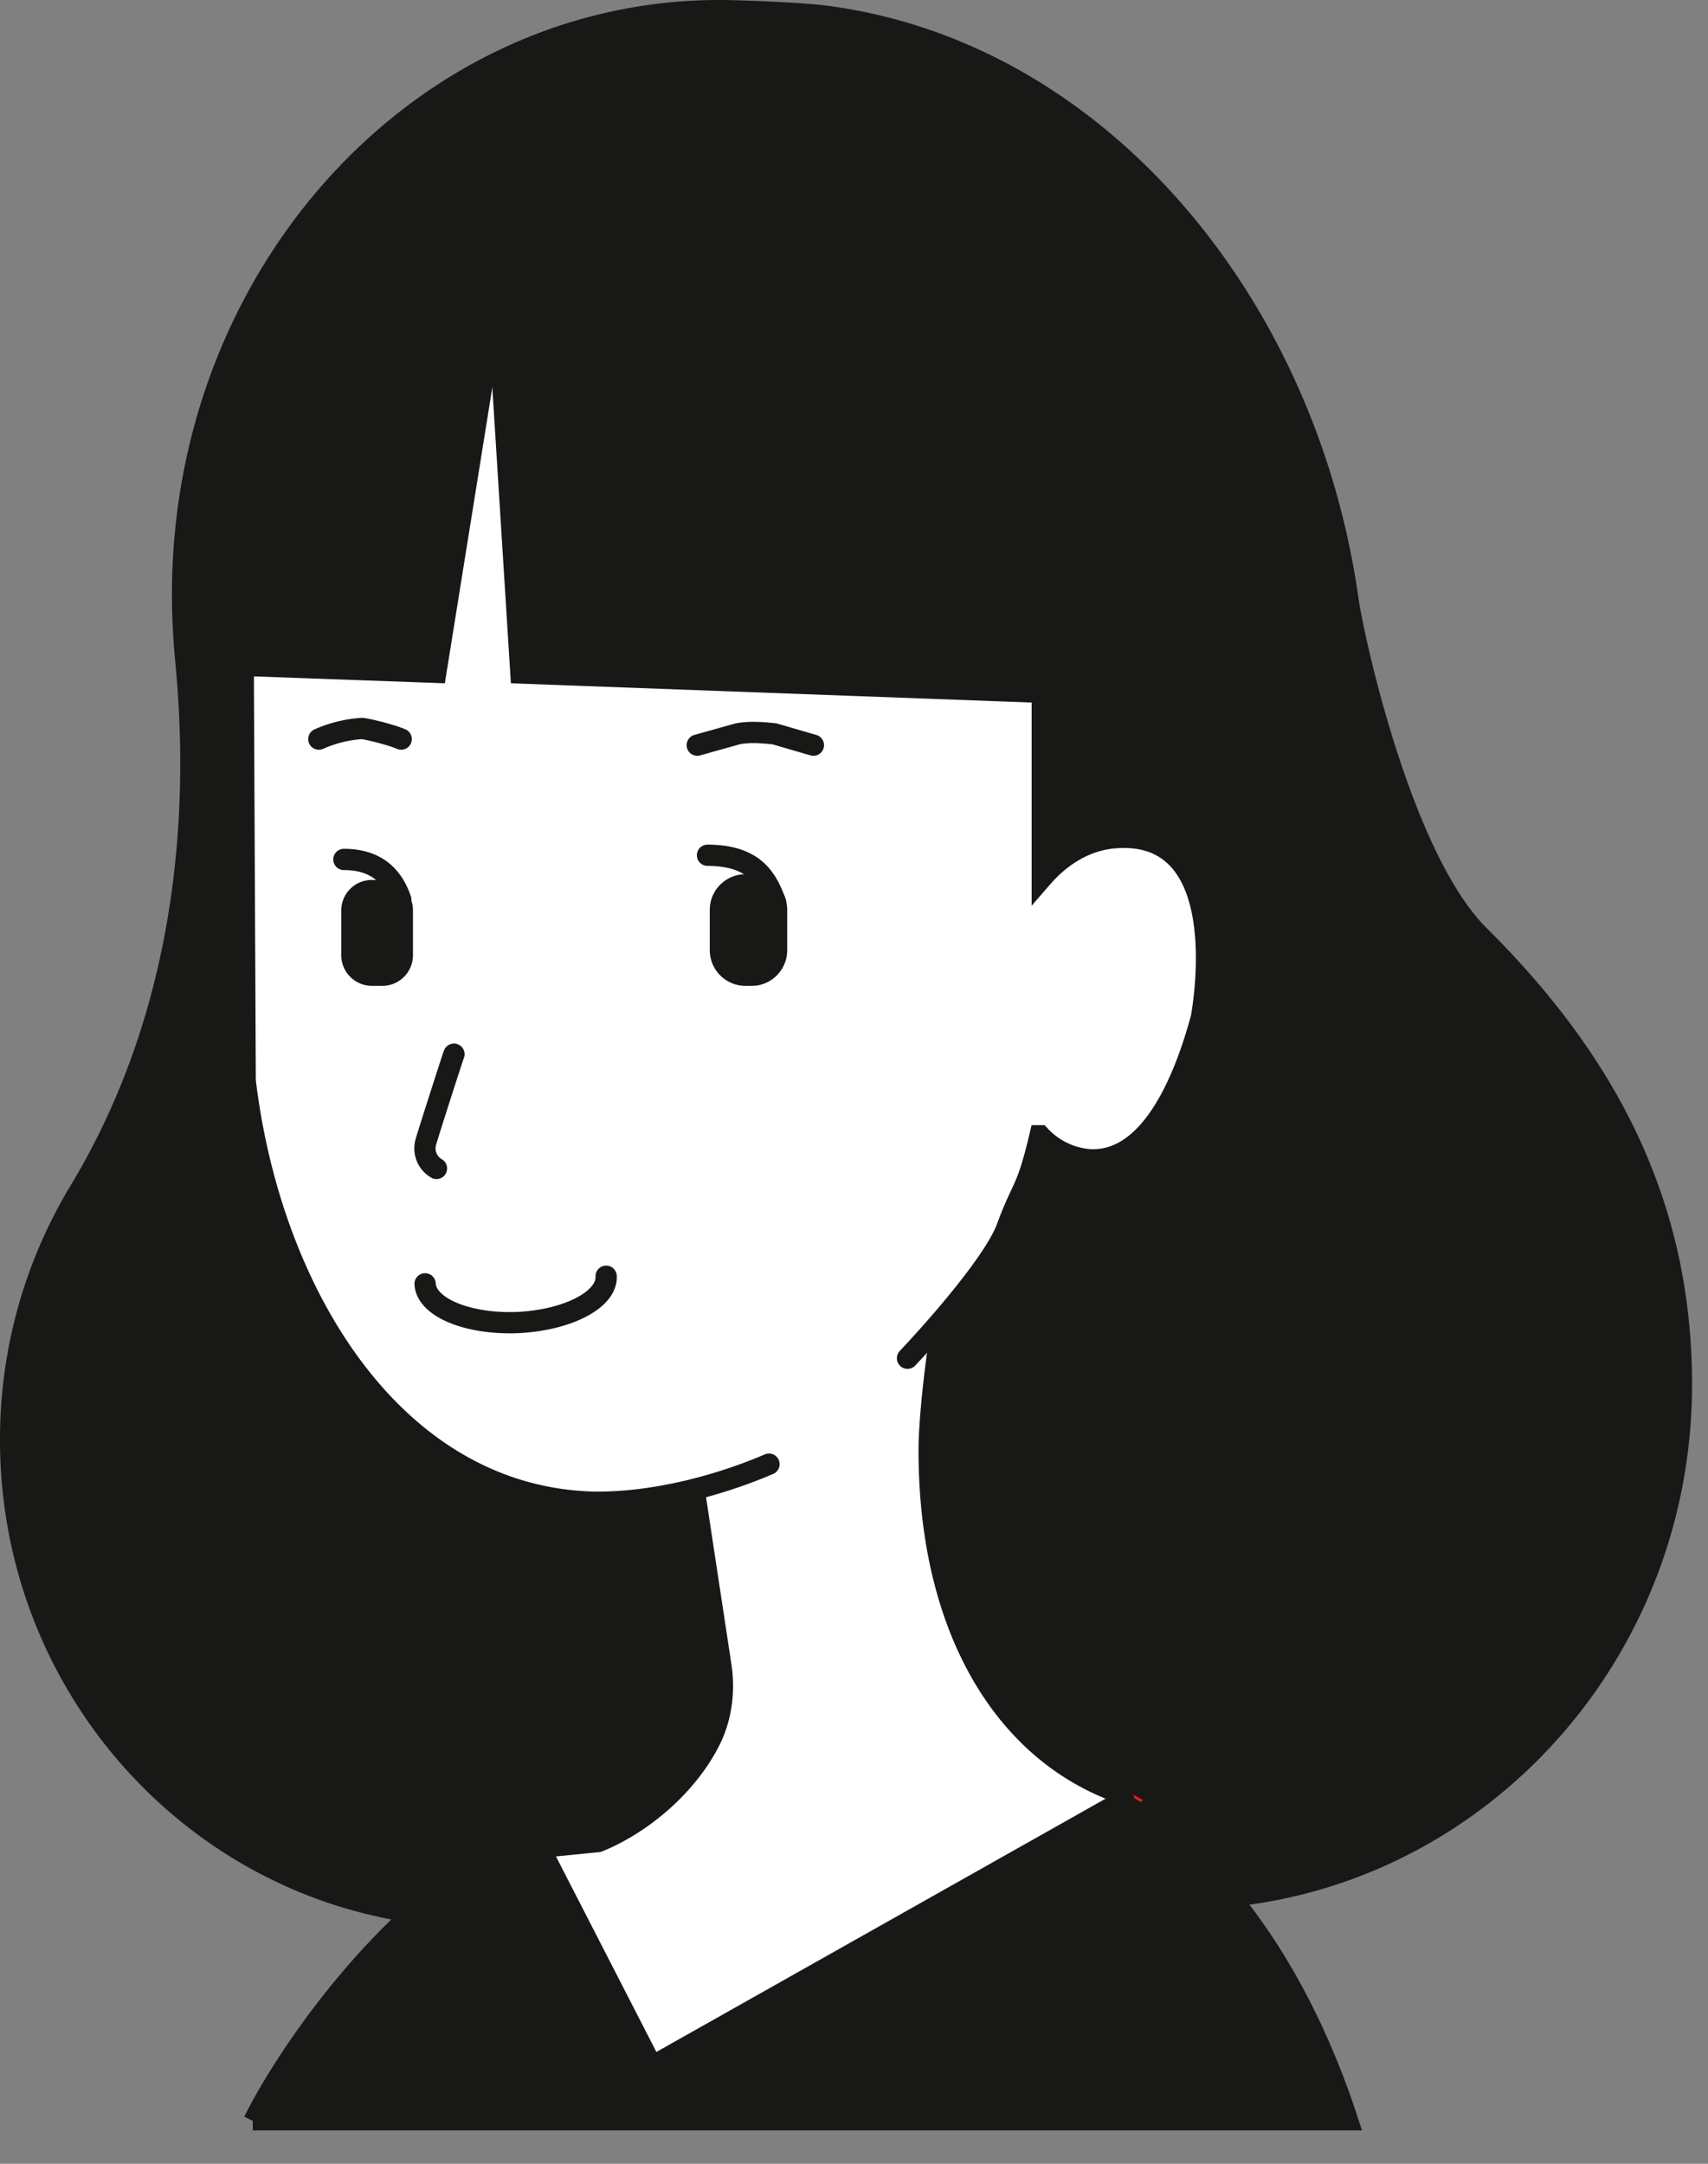 <svg width="45" height="57" viewBox="0 0 45 57" xmlns="http://www.w3.org/2000/svg"><rect x="0" y="0" width="45" height="57" fill="#808080" stroke="none"/><g fill="none" fill-rule="evenodd"><path d="M39.17 24.45c-2.03-2.02-3.27-7.87-3.38-8.7-1.12-7.93-6.7-14.65-14-15.6C21.22.07 19.54 0 18.95 0 10.98 0 4.53 7.01 4.53 15.66c0 .58.03 1.15.08 1.7.48 4.82-.25 9.73-2.75 13.87A12.91 12.91 0 0 0 0 37.93c0 7.1 5.66 12.85 12.63 12.85 2 0 3.87-.47 5.54-1.3a9.53 9.53 0 0 1 7.93-.18c1.55.65 3.24 1 5 1 7.45 0 13.48-6.2 13.48-13.83 0-5.01-2.16-8.79-5.41-12.02" fill="#181817"/><path d="m31.58 26.99-.1.33c-.03.25-.04.2.1-.33" fill="#FFF"/><path d="m31.58 26.99-.1.33c-.03.25-.04.2.1-.33Z" stroke="#0A338A" stroke-width=".5"/><path d="m17.35 54.26 12.26-6.84a8.95 8.95 0 0 0-4.51-1.18c-2.22 0-7.04 1.37-10.51 2.8l2.76 5.22Z" fill="#FFF"/><path d="m17.35 54.26 12.26-6.84a8.95 8.95 0 0 0-4.51-1.18c-2.22 0-7.04 1.37-10.51 2.8l2.76 5.22Z" stroke="#E61F19" stroke-width=".5"/><path d="M6.66 55.87h28.88c-1.35-4.16-4.5-9.6-10.44-9.6-2.91 0-9.5.93-12.44 2.75-2.81 1.73-5.16 5.15-6 6.85" fill="#181817"/><path d="M6.66 55.87h28.88c-1.35-4.16-4.5-9.6-10.44-9.6-2.91 0-9.5.93-12.44 2.75-2.81 1.73-5.16 5.15-6 6.85Z" stroke="#181817" stroke-width=".5"/><path d="M24.45 38.2c0-.94.23-2.77.4-3.67l-6.53 4.72.7 4.61c.1.64.03 1.3-.24 1.9-.77 1.64-2.74 3.06-4.43 3.1a.03.03 0 0 0-.03.05l.98 1.34 9.24-.1 5.05-2.7a.1.1 0 0 0-.02-.17c-3.13-1.07-5.12-4.37-5.12-9.07" fill="#FFF"/><path d="M24.45 38.2c0-.94.23-2.77.4-3.67l-6.53 4.72.7 4.61c.1.64.03 1.3-.24 1.9-.77 1.64-2.74 3.06-4.43 3.1a.03.03 0 0 0-.03.05l.98 1.34 9.24-.1 5.05-2.7a.1.1 0 0 0-.02-.17c-3.13-1.07-5.12-4.37-5.12-9.07Z" stroke="#181817" stroke-width=".5" stroke-linecap="round"/><path fill="#FFF" d="m14.38 48.93 2.81 5.47 12.38-6.98"/><path stroke="#181817" stroke-width=".5" stroke-linecap="round" d="m14.38 48.93 2.81 5.47 12.38-6.98"/><path d="M23.91 35.78c1.1-1.17 2.34-2.67 2.62-3.44.42-1.14.52-.93.87-2.42a2 2 0 0 0 1.29.63c1.43.09 2.38-1.6 2.96-3.73.15-.84.7-5.01-2.3-4.75-.7.06-1.36.43-1.89 1.04v-5.14a10.52 10.52 0 1 0-21.05 0l.05 10.5c.67 5.6 3.9 10.91 9.1 11.1 1.49.04 3.23-.37 4.7-1" fill="#FFF"/><path d="M23.91 35.78c1.1-1.17 2.34-2.67 2.62-3.44.42-1.14.52-.93.87-2.42a2 2 0 0 0 1.29.63c1.43.09 2.38-1.6 2.96-3.73.15-.84.7-5.01-2.3-4.75-.7.06-1.36.43-1.89 1.04v-5.14a10.52 10.52 0 1 0-21.05 0l.05 10.5c.67 5.6 3.9 10.91 9.1 11.1 1.49.04 3.23-.37 4.7-1" stroke="#181817" stroke-width=".56" stroke-linecap="round"/><path d="M10.07 25.97H9.8a.81.81 0 0 1-.81-.81v-1.17c0-.45.36-.81.81-.81h.27c.45 0 .81.36.81.8v1.18c0 .45-.36.81-.81.81M19.8 25.97h-.16a.94.94 0 0 1-.94-.94v-1.06c0-.52.42-.94.94-.94h.17c.51 0 .93.42.93.94v1.06c0 .52-.42.94-.93.94" fill="#181817"/><path d="M9.06 22.64c.96 0 1.33.56 1.5 1.06M18.64 22.53c1.28 0 1.58.67 1.79 1.23" stroke="#181817" stroke-width=".56" stroke-linecap="round"/><path fill="#181817" d="M29.15 18.58 13.46 18l-.81-12.9 16.38-.23z"/><path fill="#181817" d="m11.72 18-6.63-.24 5.12-12.89 3.6.11z"/><path d="M8.4 19.47h0a3.33 3.33 0 0 1 1.14-.28c.17.02.75.16 1.03.28M18.37 19.63l1.07-.3c.32-.06.65-.03.96 0l1.03.3M11.5 30.78a.61.61 0 0 1-.29-.66c0-.04.73-2.31.75-2.35M15.97 33.62c.03.62-1.02 1.16-2.34 1.22-1.31.05-2.4-.4-2.43-1.02" stroke="#181817" stroke-width=".56" stroke-linecap="round"/></g></svg>